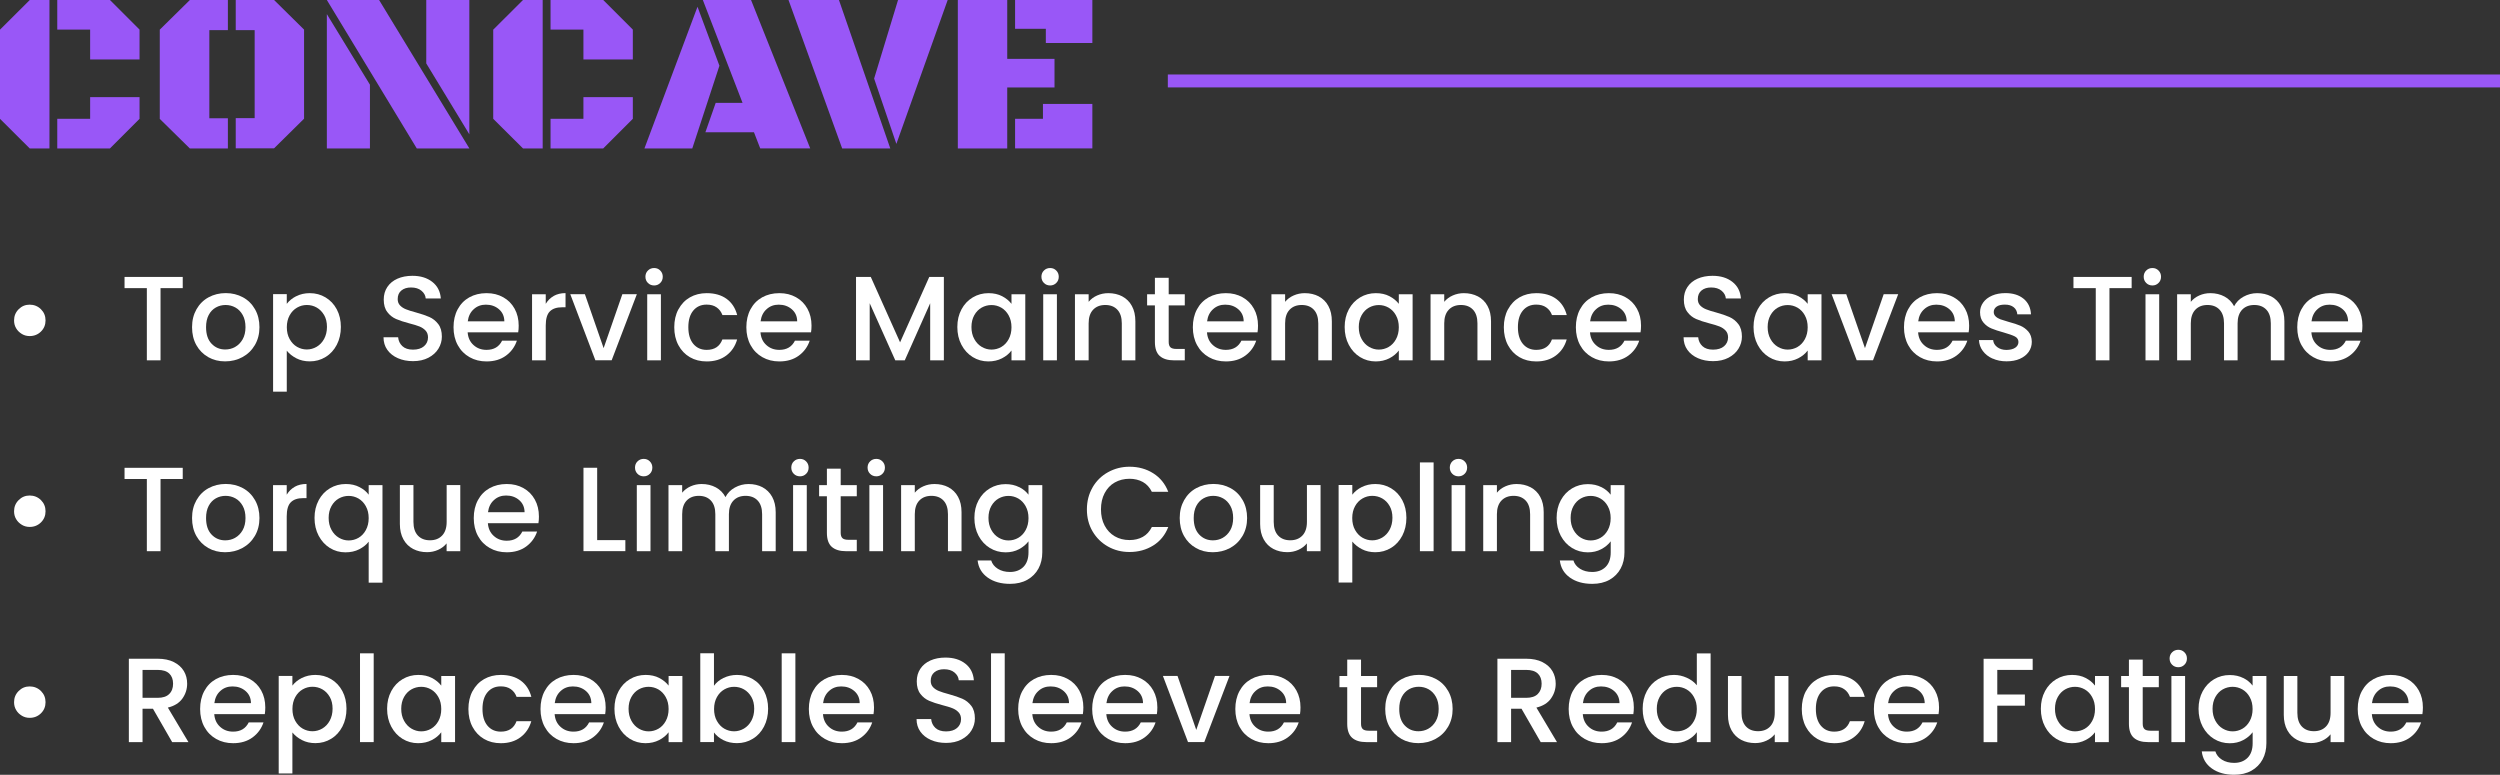 <svg xmlns="http://www.w3.org/2000/svg" id="Layer_1" viewBox="0 0 458.46 142.08"><rect x="0" y="0" width="458.46" height="142.08" fill="#333333" stroke="none"/><path d="m9.06,27.22h-3.61L0,21.79V5.44L5.46,0h3.61v27.21h0Zm1.44-21.78V0h9.66l5.43,5.43v5.48h-9.06v-5.48s-6.03,0-6.03,0Zm0,21.78v-5.43h6.03v-3.98h9.06v3.98l-5.43,5.43h-9.66Z" fill="#9957f7"></path><path d="m38.39,21.69h3.4v5.54h-6.97l-5.52-5.43V5.44L34.82,0h6.97v5.52h-3.4v16.16Zm8.31-16.16h-3.47V0h7.03l5.5,5.43v16.34l-5.5,5.43h-7.03v-5.54h3.47V5.53Z" fill="#9957f7"></path><path d="m86.07,27.22h-9.64L59.94,0h9.58s16.55,27.21,16.55,27.21Zm-26.13,0V2.59l7.9,12.94v11.69h-7.9ZM86.07,0v24.63l-7.9-13V0h7.9Z" fill="#9957f7"></path><path d="m99.52,27.22h-3.61l-5.46-5.43V5.44L95.91,0h3.61s0,27.21,0,27.21Zm1.44-21.78V0h9.66l5.43,5.43v5.48h-9.06v-5.48s-6.03,0-6.03,0Zm0,21.78v-5.43h6.03v-3.98h9.06v3.98l-5.43,5.43s-9.66,0-9.66,0Z" fill="#9957f7"></path><path d="m126.94,27.22h-8.76L127.91,1.24l4.02,10.81-4.98,15.18h-.01Zm11.32-2.97h-8.9l1.89-5.39h4.92L128.89,0h8.84l10.85,27.21h-9.17l-1.15-2.97h0Z" fill="#9957f7"></path><path d="m163.26,27.22h-8.82L144.6,0h9.25l9.41,27.21h0ZM164.68,0h9.11l-9.41,26.39-4.08-11.98,4.39-14.42h0Z" fill="#9957f7"></path><path d="m184.71,16.05v11.18h-9.06V0h9.06v10.79h8.67v5.25h-8.67Zm1.44-10.77V0h14.17v7.88h-8.53v-2.6h-5.64Zm0,21.94v-5.43h5.11v-2.73h9.06v8.16h-14.17Z" fill="#9957f7"></path><rect x="214.16" y="13.66" width="244.3" height="2.37" fill="#9957f7"></rect><path d="m3.99,61.23c-.43-.26-.78-.6-1.03-1.03-.26-.43-.38-.91-.38-1.44,0-.81.28-1.49.84-2.05s1.23-.84,2.02-.84,1.51.28,2.07.84c.56.56.84,1.24.84,2.05s-.28,1.49-.84,2.04c-.56.55-1.25.83-2.07.83-.53,0-1.01-.13-1.44-.39h0Z" fill="#fff"></path><path d="m33.51,50.79v2.05h-4.07v13.24h-2.51v-13.24h-4.09v-2.05s10.67,0,10.67,0Z" fill="#fff"></path><path d="m38.19,65.49c-.92-.52-1.65-1.25-2.18-2.2s-.79-2.04-.79-3.29.27-2.32.81-3.28c.54-.95,1.28-1.69,2.22-2.2.94-.51,1.99-.77,3.15-.77s2.21.26,3.15.77c.94.51,1.68,1.25,2.22,2.2s.81,2.05.81,3.28-.28,2.32-.84,3.28c-.56.95-1.32,1.69-2.28,2.21s-2.02.78-3.18.78-2.18-.26-3.1-.78h0Zm4.92-1.86c.56-.31,1.02-.77,1.38-1.39.35-.62.53-1.36.53-2.24s-.17-1.62-.51-2.23-.78-1.07-1.34-1.38-1.16-.46-1.8-.46-1.24.15-1.79.46c-.55.31-.99.77-1.31,1.38s-.48,1.35-.48,2.23c0,1.31.33,2.31,1,3.02s1.51,1.07,2.52,1.07c.65,0,1.25-.15,1.81-.46h-.01Z" fill="#fff"></path><path d="m54.32,54.33c.73-.38,1.56-.57,2.49-.57,1.06,0,2.02.26,2.89.78s1.56,1.25,2.06,2.19.75,2.02.75,3.23-.25,2.31-.75,3.27-1.18,1.71-2.06,2.24c-.87.54-1.84.8-2.89.8-.92,0-1.75-.19-2.46-.56-.72-.37-1.31-.84-1.76-1.4v7.52h-2.51v-17.89h2.51v1.78c.42-.56,1-1.03,1.74-1.41v.02Zm5.12,3.46c-.35-.61-.8-1.07-1.36-1.39s-1.17-.47-1.81-.47-1.23.16-1.79.48-1.02.79-1.36,1.41-.52,1.34-.52,2.18.17,1.57.52,2.19.8,1.1,1.36,1.42,1.16.48,1.79.48,1.25-.17,1.81-.5,1.02-.81,1.36-1.44c.34-.63.52-1.36.52-2.2s-.17-1.56-.52-2.17h0Z" fill="#fff"></path><path d="m72.97,65.69c-.82-.36-1.47-.87-1.94-1.53s-.7-1.43-.7-2.31h2.68c.06.66.32,1.2.78,1.63s1.11.64,1.95.64,1.54-.21,2.02-.63.73-.96.73-1.62c0-.51-.15-.93-.45-1.25-.3-.32-.67-.57-1.12-.75-.45-.18-1.07-.37-1.86-.57-1-.26-1.81-.53-2.43-.8s-1.16-.69-1.6-1.27c-.44-.57-.66-1.33-.66-2.29,0-.88.22-1.65.66-2.31s1.06-1.17,1.85-1.52,1.71-.53,2.75-.53c1.48,0,2.69.37,3.64,1.11s1.47,1.76,1.57,3.05h-2.77c-.04-.56-.31-1.03-.79-1.43s-1.12-.59-1.91-.59c-.72,0-1.31.18-1.76.55-.46.37-.68.9-.68,1.58,0,.47.14.85.43,1.16.29.3.65.54,1.09.71.44.18,1.04.37,1.8.57,1.01.28,1.84.56,2.48.84.64.28,1.18.71,1.63,1.29s.67,1.35.67,2.32c0,.78-.21,1.51-.63,2.2s-1.03,1.24-1.83,1.66-1.74.63-2.83.63c-1.03,0-1.95-.18-2.77-.54Z" fill="#fff"></path><path d="m95.02,60.95h-9.26c.07.97.43,1.75,1.08,2.33.65.59,1.44.88,2.38.88,1.35,0,2.3-.56,2.86-1.69h2.71c-.37,1.11-1.03,2.03-1.99,2.74-.96.71-2.15,1.07-3.58,1.07-1.16,0-2.2-.26-3.11-.78-.92-.52-1.64-1.25-2.16-2.2-.52-.95-.78-2.04-.78-3.29s.25-2.34.76-3.29,1.22-1.68,2.13-2.19c.92-.51,1.97-.77,3.16-.77s2.16.25,3.06.75,1.59,1.2,2.09,2.1c.5.9.75,1.94.75,3.11,0,.45-.03.87-.09,1.23h0Zm-2.53-2.02c-.01-.92-.34-1.66-.99-2.22s-1.44-.84-2.4-.84c-.87,0-1.61.27-2.22.83-.62.55-.98,1.29-1.1,2.23h6.71Z" fill="#fff"></path><path d="m101.54,54.27c.61-.34,1.33-.52,2.17-.52v2.6h-.64c-.98,0-1.73.25-2.23.75-.51.5-.76,1.36-.76,2.6v6.38h-2.51v-12.12h2.51v1.76c.37-.62.85-1.1,1.46-1.44h0Z" fill="#fff"></path><path d="m110.7,63.83l3.43-9.88h2.66l-4.62,12.12h-2.99l-4.6-12.12h2.68l3.43,9.88h0Z" fill="#fff"></path><path d="m118.82,51.89c-.31-.31-.46-.69-.46-1.14s.15-.84.46-1.14c.31-.31.69-.46,1.14-.46s.81.15,1.12.46c.31.31.46.69.46,1.14s-.15.84-.46,1.14c-.31.31-.68.46-1.12.46s-.84-.15-1.14-.46Zm2.38,2.07v12.12h-2.51v-12.12h2.51Z" fill="#fff"></path><path d="m124.42,56.72c.51-.95,1.21-1.68,2.1-2.19s1.92-.77,3.08-.77c1.47,0,2.68.35,3.64,1.04.96.7,1.61,1.69,1.95,2.98h-2.71c-.22-.6-.57-1.07-1.06-1.41-.48-.34-1.09-.51-1.83-.51-1.03,0-1.84.36-2.45,1.09s-.91,1.74-.91,3.05.3,2.32.91,3.06c.61.73,1.43,1.1,2.45,1.1,1.45,0,2.41-.64,2.88-1.91h2.71c-.35,1.23-1.01,2.21-1.98,2.94s-2.17,1.09-3.61,1.09c-1.16,0-2.19-.26-3.08-.78s-1.59-1.25-2.1-2.2-.76-2.04-.76-3.29.25-2.34.76-3.29h.01Z" fill="#fff"></path><path d="m148.72,60.95h-9.26c.07.97.43,1.75,1.08,2.33.65.59,1.44.88,2.38.88,1.35,0,2.3-.56,2.86-1.69h2.71c-.37,1.11-1.03,2.03-1.99,2.74-.96.71-2.15,1.07-3.58,1.07-1.16,0-2.2-.26-3.11-.78-.92-.52-1.64-1.25-2.16-2.2s-.78-2.04-.78-3.29.25-2.34.76-3.29,1.22-1.68,2.13-2.19c.92-.51,1.97-.77,3.16-.77s2.16.25,3.06.75,1.59,1.2,2.09,2.1c.5.9.75,1.94.75,3.11,0,.45-.03.87-.09,1.23h-.01Zm-2.53-2.02c0-.92-.34-1.66-.99-2.22-.65-.56-1.44-.84-2.4-.84-.87,0-1.61.27-2.22.83-.62.55-.98,1.29-1.1,2.23h6.71Z" fill="#fff"></path><path d="m173.09,50.79v15.29h-2.51v-10.47l-4.66,10.47h-1.74l-4.69-10.47v10.47h-2.51v-15.29h2.71l5.37,11.99,5.35-11.99h2.68Z" fill="#fff"></path><path d="m176.32,56.73c.51-.94,1.19-1.67,2.07-2.19.87-.52,1.84-.78,2.89-.78.95,0,1.79.19,2.5.56s1.28.84,1.71,1.4v-1.76h2.53v12.12h-2.53v-1.8c-.43.57-1,1.05-1.74,1.43s-1.57.57-2.51.57c-1.04,0-2-.27-2.86-.8-.87-.54-1.55-1.28-2.06-2.24-.51-.96-.76-2.05-.76-3.27s.25-2.29.76-3.23h0Zm8.65,1.1c-.35-.62-.8-1.09-1.35-1.41-.56-.32-1.16-.48-1.8-.48s-1.25.16-1.8.47-1.01.78-1.35,1.39c-.34.61-.52,1.33-.52,2.17s.17,1.57.52,2.2c.34.63.8,1.11,1.36,1.44.56.33,1.16.5,1.79.5s1.25-.16,1.8-.48c.56-.32,1.01-.8,1.35-1.42.34-.62.52-1.35.52-2.19s-.17-1.56-.52-2.18h0Z" fill="#fff"></path><path d="m191.44,51.89c-.31-.31-.46-.69-.46-1.14s.15-.84.46-1.14c.31-.31.69-.46,1.14-.46s.81.15,1.12.46c.31.31.46.69.46,1.14s-.15.84-.46,1.14c-.31.31-.68.46-1.12.46s-.84-.15-1.14-.46Zm2.38,2.07v12.12h-2.51v-12.12h2.51Z" fill="#fff"></path><path d="m205.8,54.35c.75.4,1.35.98,1.77,1.76.43.78.64,1.72.64,2.82v7.15h-2.49v-6.78c0-1.09-.27-1.92-.81-2.5s-1.28-.87-2.22-.87-1.68.29-2.23.87c-.55.58-.82,1.41-.82,2.5v6.78h-2.51v-12.12h2.51v1.39c.41-.5.93-.89,1.57-1.17s1.32-.42,2.04-.42c.95,0,1.81.2,2.56.59h0Z" fill="#fff"></path><path d="m214.32,56v6.71c0,.46.11.78.32.98s.58.3,1.09.3h1.54v2.09h-1.98c-1.13,0-1.99-.26-2.6-.79-.6-.53-.9-1.39-.9-2.57v-6.71h-1.43v-2.05h1.43v-3.01h2.53v3.01h2.95v2.05h-2.95Z" fill="#fff"></path><path d="m230.6,60.95h-9.26c.07.97.43,1.75,1.08,2.33.65.59,1.44.88,2.38.88,1.35,0,2.3-.56,2.86-1.69h2.71c-.37,1.11-1.03,2.03-1.99,2.74-.96.71-2.15,1.07-3.58,1.07-1.16,0-2.2-.26-3.11-.78-.92-.52-1.64-1.25-2.16-2.2s-.78-2.04-.78-3.29.25-2.34.76-3.29,1.22-1.68,2.13-2.19c.92-.51,1.97-.77,3.16-.77s2.16.25,3.06.75,1.59,1.2,2.09,2.1c.5.9.75,1.94.75,3.11,0,.45-.03.87-.09,1.23h-.01Zm-2.53-2.02c0-.92-.34-1.66-.99-2.22-.65-.56-1.44-.84-2.4-.84-.87,0-1.61.27-2.22.83-.62.55-.98,1.29-1.1,2.23h6.71Z" fill="#fff"></path><path d="m241.83,54.35c.75.4,1.35.98,1.77,1.76.43.78.64,1.72.64,2.82v7.15h-2.49v-6.78c0-1.09-.27-1.92-.81-2.5s-1.28-.87-2.22-.87-1.68.29-2.23.87c-.55.58-.82,1.41-.82,2.5v6.78h-2.51v-12.12h2.51v1.39c.41-.5.93-.89,1.57-1.17s1.32-.42,2.04-.42c.95,0,1.81.2,2.56.59h0Z" fill="#fff"></path><path d="m247.35,56.73c.51-.94,1.2-1.67,2.07-2.19.87-.52,1.84-.78,2.89-.78.95,0,1.79.19,2.5.56.71.37,1.28.84,1.71,1.4v-1.76h2.53v12.12h-2.53v-1.8c-.43.57-1,1.05-1.74,1.43s-1.57.57-2.51.57c-1.04,0-2-.27-2.86-.8-.87-.54-1.55-1.28-2.06-2.24-.51-.96-.76-2.05-.76-3.27s.25-2.29.76-3.23h0Zm8.65,1.1c-.34-.62-.8-1.09-1.35-1.41-.56-.32-1.16-.48-1.8-.48s-1.25.16-1.8.47-1.01.78-1.35,1.39c-.34.61-.52,1.33-.52,2.17s.17,1.57.52,2.2c.34.63.8,1.11,1.36,1.44s1.16.5,1.79.5,1.25-.16,1.8-.48c.56-.32,1.01-.8,1.35-1.42s.52-1.35.52-2.19-.17-1.56-.52-2.18h0Z" fill="#fff"></path><path d="m271.02,54.35c.75.4,1.35.98,1.77,1.76.43.78.64,1.72.64,2.82v7.15h-2.49v-6.78c0-1.09-.27-1.92-.81-2.5s-1.28-.87-2.22-.87-1.68.29-2.23.87c-.55.58-.83,1.41-.83,2.5v6.78h-2.51v-12.12h2.51v1.39c.41-.5.93-.89,1.57-1.17s1.32-.42,2.03-.42c.95,0,1.81.2,2.56.59h0Z" fill="#fff"></path><path d="m276.55,56.72c.51-.95,1.21-1.68,2.1-2.19s1.92-.77,3.08-.77c1.47,0,2.68.35,3.64,1.04.96.7,1.61,1.69,1.95,2.98h-2.71c-.22-.6-.57-1.07-1.06-1.41-.48-.34-1.09-.51-1.83-.51-1.03,0-1.84.36-2.45,1.09s-.91,1.74-.91,3.05.3,2.32.91,3.06c.61.73,1.43,1.1,2.45,1.1,1.45,0,2.41-.64,2.88-1.91h2.71c-.35,1.23-1.01,2.21-1.98,2.94s-2.17,1.09-3.61,1.09c-1.16,0-2.19-.26-3.08-.78-.89-.52-1.59-1.25-2.1-2.2s-.76-2.04-.76-3.29.25-2.34.76-3.29h0Z" fill="#fff"></path><path d="m300.84,60.95h-9.26c.07.97.43,1.75,1.08,2.33.64.59,1.44.88,2.38.88,1.35,0,2.3-.56,2.86-1.69h2.71c-.37,1.11-1.03,2.03-1.99,2.74-.96.71-2.15,1.07-3.58,1.07-1.16,0-2.2-.26-3.11-.78-.92-.52-1.64-1.25-2.16-2.2s-.78-2.04-.78-3.29.25-2.34.76-3.29,1.22-1.68,2.13-2.19c.92-.51,1.97-.77,3.16-.77s2.16.25,3.06.75,1.59,1.2,2.09,2.1c.5.9.75,1.94.75,3.11,0,.45-.03.87-.09,1.23h-.01Zm-2.53-2.02c-.01-.92-.34-1.66-.99-2.22s-1.45-.84-2.4-.84c-.87,0-1.61.27-2.22.83-.62.55-.98,1.29-1.1,2.23h6.71Z" fill="#fff"></path><path d="m311.38,65.69c-.82-.36-1.47-.87-1.94-1.53s-.7-1.43-.7-2.31h2.68c.06.66.32,1.2.78,1.63s1.11.64,1.95.64,1.54-.21,2.02-.63.73-.96.73-1.62c0-.51-.15-.93-.45-1.25-.3-.32-.67-.57-1.12-.75-.45-.18-1.07-.37-1.86-.57-1-.26-1.81-.53-2.43-.8s-1.16-.69-1.59-1.27c-.44-.57-.66-1.33-.66-2.29,0-.88.22-1.65.66-2.31s1.06-1.17,1.85-1.52,1.71-.53,2.75-.53c1.48,0,2.7.37,3.64,1.11.95.74,1.47,1.76,1.57,3.05h-2.77c-.04-.56-.31-1.03-.79-1.43s-1.12-.59-1.91-.59c-.72,0-1.31.18-1.76.55s-.68.9-.68,1.58c0,.47.14.85.43,1.16.29.3.65.54,1.09.71.44.18,1.04.37,1.8.57,1.01.28,1.84.56,2.47.84.64.28,1.18.71,1.63,1.29s.67,1.35.67,2.32c0,.78-.21,1.51-.63,2.2s-1.03,1.24-1.83,1.66-1.74.63-2.83.63c-1.03,0-1.95-.18-2.77-.54h0Z" fill="#fff"></path><path d="m322.33,56.73c.51-.94,1.2-1.67,2.07-2.19s1.84-.78,2.89-.78c.95,0,1.79.19,2.5.56.71.37,1.28.84,1.71,1.4v-1.76h2.53v12.12h-2.53v-1.8c-.43.57-1,1.05-1.74,1.43s-1.57.57-2.51.57c-1.04,0-2-.27-2.86-.8-.87-.54-1.55-1.28-2.06-2.24-.51-.96-.76-2.05-.76-3.27s.25-2.29.76-3.23h0Zm8.65,1.1c-.34-.62-.8-1.09-1.35-1.41-.56-.32-1.16-.48-1.8-.48s-1.25.16-1.8.47-1.01.78-1.35,1.39-.52,1.33-.52,2.17.17,1.57.52,2.2c.34.63.8,1.11,1.36,1.44s1.16.5,1.79.5,1.25-.16,1.8-.48c.56-.32,1.01-.8,1.35-1.42s.52-1.35.52-2.19-.17-1.56-.52-2.18h0Z" fill="#fff"></path><path d="m342.01,63.83l3.43-9.88h2.66l-4.62,12.12h-2.99l-4.6-12.12h2.68l3.43,9.88h.01Z" fill="#fff"></path><path d="m361.01,60.95h-9.26c.07.97.43,1.75,1.08,2.33.64.59,1.44.88,2.38.88,1.35,0,2.3-.56,2.86-1.69h2.71c-.37,1.11-1.03,2.03-1.99,2.74-.96.71-2.15,1.07-3.58,1.07-1.16,0-2.2-.26-3.11-.78-.92-.52-1.64-1.25-2.16-2.2s-.78-2.04-.78-3.29.25-2.34.76-3.29,1.22-1.68,2.13-2.19c.92-.51,1.97-.77,3.16-.77s2.16.25,3.06.75,1.59,1.2,2.09,2.1c.5.9.75,1.94.75,3.11,0,.45-.03.87-.09,1.23h-.01Zm-2.53-2.02c-.01-.92-.34-1.66-.99-2.22s-1.45-.84-2.4-.84c-.87,0-1.61.27-2.22.83-.62.55-.98,1.29-1.1,2.23h6.71Z" fill="#fff"></path><path d="m365.4,65.76c-.76-.34-1.35-.81-1.79-1.41-.44-.59-.67-1.26-.7-1.99h2.6c.04.51.29.94.74,1.29.45.34,1.01.52,1.68.52s1.25-.14,1.64-.41.58-.62.58-1.05-.22-.79-.65-1.01c-.43-.22-1.12-.46-2.06-.73-.91-.25-1.65-.49-2.22-.73-.57-.23-1.07-.59-1.48-1.08-.42-.48-.63-1.12-.63-1.91,0-.65.19-1.24.57-1.77.38-.54.93-.96,1.64-1.27.71-.31,1.53-.46,2.45-.46,1.38,0,2.49.35,3.33,1.04.84.7,1.29,1.65,1.35,2.85h-2.51c-.04-.54-.26-.98-.66-1.3s-.93-.48-1.61-.48-1.17.12-1.52.37c-.35.25-.53.58-.53.99,0,.32.12.59.35.81s.52.39.86.52c.34.12.84.28,1.5.47.88.23,1.6.47,2.17.71.56.24,1.05.6,1.46,1.07s.62,1.09.64,1.87c0,.69-.19,1.31-.57,1.85-.38.54-.92.97-1.62,1.28-.7.31-1.51.46-2.45.46s-1.81-.17-2.56-.52v.02Z" fill="#fff"></path><path d="m390.91,50.79v2.05h-4.07v13.24h-2.51v-13.24h-4.09v-2.05s10.67,0,10.67,0Z" fill="#fff"></path><path d="m393.58,51.89c-.31-.31-.46-.69-.46-1.14s.15-.84.46-1.14c.31-.31.69-.46,1.14-.46s.81.15,1.12.46c.31.31.46.69.46,1.14s-.15.84-.46,1.14c-.31.31-.68.46-1.12.46s-.84-.15-1.14-.46Zm2.38,2.07v12.12h-2.51v-12.12h2.51Z" fill="#fff"></path><path d="m416.49,54.35c.76.4,1.35.98,1.78,1.76s.65,1.72.65,2.82v7.15h-2.49v-6.78c0-1.09-.27-1.92-.81-2.5s-1.28-.87-2.22-.87-1.68.29-2.23.87c-.55.58-.83,1.41-.83,2.5v6.78h-2.49v-6.78c0-1.09-.27-1.92-.81-2.5s-1.28-.87-2.22-.87-1.68.29-2.23.87c-.55.58-.83,1.41-.83,2.5v6.78h-2.51v-12.12h2.51v1.39c.41-.5.93-.89,1.56-1.17s1.31-.42,2.02-.42c.97,0,1.83.21,2.6.62.76.41,1.35,1,1.76,1.78.37-.73.94-1.32,1.72-1.75s1.61-.65,2.51-.65c.95,0,1.81.2,2.56.59h0Z" fill="#fff"></path><path d="m433.13,60.95h-9.26c.07.97.43,1.75,1.08,2.33.64.59,1.44.88,2.38.88,1.35,0,2.3-.56,2.86-1.69h2.71c-.37,1.11-1.03,2.03-1.99,2.74-.96.71-2.15,1.07-3.58,1.07-1.16,0-2.2-.26-3.11-.78-.92-.52-1.64-1.25-2.16-2.2s-.78-2.04-.78-3.29.25-2.34.76-3.29,1.22-1.68,2.13-2.19c.92-.51,1.97-.77,3.16-.77s2.16.25,3.06.75,1.59,1.2,2.09,2.1c.5.9.75,1.94.75,3.11,0,.45-.03.87-.09,1.23h-.01Zm-2.53-2.02c-.01-.92-.34-1.66-.99-2.22s-1.45-.84-2.4-.84c-.87,0-1.61.27-2.22.83-.62.55-.98,1.29-1.1,2.23h6.71Z" fill="#fff"></path><path d="m3.99,96.23c-.43-.26-.78-.6-1.03-1.03-.26-.43-.38-.91-.38-1.44,0-.81.28-1.49.84-2.05s1.23-.84,2.02-.84,1.51.28,2.07.84c.56.56.84,1.24.84,2.05s-.28,1.49-.84,2.04c-.56.55-1.25.83-2.07.83-.53,0-1.01-.13-1.44-.39h0Z" fill="#fff"></path><path d="m33.51,85.79v2.05h-4.07v13.24h-2.51v-13.24h-4.09v-2.05h10.67Z" fill="#fff"></path><path d="m38.19,100.49c-.92-.52-1.65-1.25-2.18-2.2s-.79-2.04-.79-3.29.27-2.32.81-3.28c.54-.95,1.28-1.69,2.22-2.2.94-.51,1.99-.77,3.15-.77s2.21.26,3.15.77c.94.51,1.68,1.25,2.22,2.2s.81,2.05.81,3.28-.28,2.32-.84,3.28c-.56.95-1.32,1.69-2.28,2.21s-2.02.78-3.18.78-2.18-.26-3.1-.78h0Zm4.92-1.86c.56-.31,1.02-.77,1.38-1.39.35-.62.53-1.36.53-2.24s-.17-1.62-.51-2.23-.78-1.07-1.34-1.38-1.16-.46-1.8-.46-1.24.15-1.79.46-.99.77-1.31,1.38-.48,1.35-.48,2.23c0,1.31.33,2.31,1,3.02s1.51,1.07,2.52,1.07c.65,0,1.25-.15,1.81-.46h-.01Z" fill="#fff"></path><path d="m54.04,89.27c.61-.34,1.33-.52,2.17-.52v2.6h-.64c-.98,0-1.73.25-2.23.75-.51.5-.76,1.36-.76,2.6v6.38h-2.51v-12.12h2.51v1.76c.37-.62.85-1.1,1.46-1.44h0Z" fill="#fff"></path><path d="m58.44,91.73c.51-.94,1.19-1.67,2.07-2.19.87-.52,1.84-.78,2.92-.78.94,0,1.77.19,2.5.57s1.29.84,1.68,1.39v-1.76h2.53v17.89h-2.53v-7.52c-.4.54-.97,1-1.72,1.39s-1.6.57-2.55.57c-1.04,0-1.99-.27-2.85-.8-.86-.54-1.54-1.28-2.05-2.24s-.76-2.05-.76-3.27.25-2.29.76-3.23v-.02Zm8.65,1.1c-.35-.62-.8-1.09-1.35-1.41-.56-.32-1.16-.48-1.8-.48s-1.25.16-1.8.47-1.01.78-1.35,1.39-.52,1.33-.52,2.17.17,1.57.52,2.2c.34.63.8,1.11,1.36,1.44s1.16.5,1.79.5,1.25-.16,1.8-.48c.56-.32,1.01-.8,1.35-1.42.34-.62.52-1.35.52-2.19s-.17-1.56-.52-2.18h0Z" fill="#fff"></path><path d="m84.41,88.96v12.12h-2.51v-1.43c-.4.5-.91.89-1.55,1.18s-1.32.43-2.03.43c-.95,0-1.81-.2-2.56-.59-.76-.4-1.35-.98-1.78-1.76s-.65-1.72-.65-2.82v-7.13h2.49v6.75c0,1.09.27,1.92.81,2.5s1.28.87,2.22.87,1.68-.29,2.23-.87.83-1.41.83-2.5v-6.75h2.51-.01Z" fill="#fff"></path><path d="m98.73,95.95h-9.26c.07.97.43,1.75,1.08,2.33.65.59,1.44.88,2.38.88,1.35,0,2.3-.56,2.86-1.69h2.71c-.37,1.11-1.03,2.03-1.99,2.74s-2.15,1.07-3.58,1.07c-1.16,0-2.2-.26-3.11-.78-.92-.52-1.64-1.25-2.16-2.2-.52-.95-.78-2.04-.78-3.29s.25-2.34.76-3.29c.51-.95,1.22-1.68,2.13-2.19.92-.51,1.97-.77,3.16-.77s2.16.25,3.06.75,1.59,1.2,2.09,2.1.75,1.94.75,3.11c0,.45-.03.87-.09,1.23h0Zm-2.53-2.02c-.01-.92-.34-1.66-.99-2.22s-1.44-.84-2.4-.84c-.87,0-1.61.27-2.22.83-.62.55-.98,1.29-1.1,2.23,0,0,6.71,0,6.71,0Z" fill="#fff"></path><path d="m109.51,99.05h5.17v2.02h-7.68v-15.29h2.51v13.27Z" fill="#fff"></path><path d="m116.91,86.89c-.31-.31-.46-.69-.46-1.14s.15-.84.46-1.14c.31-.31.69-.46,1.14-.46s.81.15,1.12.46c.31.31.46.69.46,1.14s-.15.84-.46,1.14c-.31.31-.68.46-1.12.46s-.84-.15-1.14-.46Zm2.38,2.07v12.12h-2.51v-12.12h2.51Z" fill="#fff"></path><path d="m139.82,89.35c.75.4,1.35.98,1.78,1.76s.65,1.72.65,2.82v7.15h-2.49v-6.78c0-1.09-.27-1.92-.81-2.5s-1.28-.87-2.22-.87-1.68.29-2.23.87-.83,1.41-.83,2.5v6.78h-2.49v-6.78c0-1.09-.27-1.92-.81-2.5s-1.28-.87-2.22-.87-1.68.29-2.23.87-.82,1.41-.82,2.5v6.78h-2.51v-12.12h2.51v1.39c.41-.5.93-.89,1.56-1.17s1.31-.42,2.02-.42c.97,0,1.83.21,2.6.62.76.41,1.35,1,1.76,1.78.37-.73.94-1.32,1.72-1.75s1.61-.65,2.51-.65c.95,0,1.81.2,2.56.59h0Z" fill="#fff"></path><path d="m145.57,86.89c-.31-.31-.46-.69-.46-1.14s.15-.84.46-1.14c.31-.31.69-.46,1.14-.46s.81.15,1.12.46.46.69.46,1.14-.15.84-.46,1.14c-.31.31-.68.46-1.12.46s-.84-.15-1.14-.46Zm2.38,2.07v12.12h-2.51v-12.12h2.51Z" fill="#fff"></path><path d="m154.17,91v6.71c0,.46.11.78.32.98.21.2.58.3,1.09.3h1.54v2.09h-1.98c-1.13,0-1.99-.26-2.6-.79-.6-.53-.9-1.39-.9-2.57v-6.71h-1.43v-2.05h1.43v-3.01h2.53v3.01h2.95v2.05h-2.95Z" fill="#fff"></path><path d="m159.56,86.89c-.31-.31-.46-.69-.46-1.14s.15-.84.46-1.14c.31-.31.69-.46,1.14-.46s.81.15,1.12.46.46.69.46,1.14-.15.84-.46,1.14c-.31.31-.68.46-1.12.46s-.84-.15-1.14-.46Zm2.38,2.07v12.12h-2.51v-12.12h2.51Z" fill="#fff"></path><path d="m173.92,89.35c.75.4,1.35.98,1.77,1.76.43.78.64,1.72.64,2.82v7.15h-2.49v-6.78c0-1.09-.27-1.92-.81-2.5s-1.28-.87-2.22-.87-1.68.29-2.23.87-.82,1.41-.82,2.5v6.78h-2.51v-12.12h2.51v1.39c.41-.5.93-.89,1.57-1.17s1.32-.42,2.04-.42c.95,0,1.81.2,2.56.59h0Z" fill="#fff"></path><path d="m186.9,89.32c.73.37,1.29.84,1.71,1.4v-1.76h2.53v12.32c0,1.11-.23,2.11-.7,2.98s-1.15,1.56-2.04,2.06-1.95.75-3.18.75c-1.64,0-3.01-.38-4.09-1.15s-1.7-1.81-1.85-3.14h2.49c.19.63.6,1.14,1.22,1.53s1.37.58,2.23.58c1.01,0,1.83-.31,2.45-.92.62-.62.94-1.51.94-2.68v-2.02c-.43.57-1,1.05-1.73,1.44s-1.55.58-2.47.58c-1.06,0-2.02-.27-2.89-.8-.87-.54-1.56-1.28-2.07-2.24-.51-.96-.76-2.05-.76-3.27s.25-2.29.76-3.23,1.19-1.67,2.07-2.19c.87-.52,1.84-.78,2.89-.78.94,0,1.77.19,2.5.56v-.02Zm1.19,3.51c-.35-.62-.8-1.09-1.35-1.41-.56-.32-1.16-.48-1.8-.48s-1.25.16-1.8.47-1.01.78-1.35,1.39c-.34.61-.52,1.33-.52,2.17s.17,1.57.52,2.2c.34.63.8,1.11,1.36,1.44s1.16.5,1.79.5,1.25-.16,1.8-.48c.56-.32,1.01-.8,1.35-1.42.34-.62.52-1.35.52-2.19s-.17-1.56-.52-2.18h0Z" fill="#fff"></path><path d="m200.36,89.37c.7-1.19,1.64-2.12,2.84-2.78s2.5-1,3.93-1c1.63,0,3.08.4,4.35,1.2,1.27.8,2.19,1.93,2.76,3.4h-3.01c-.4-.81-.95-1.41-1.65-1.8s-1.52-.59-2.44-.59c-1.01,0-1.91.23-2.71.68s-1.41,1.11-1.86,1.96-.67,1.84-.67,2.97.22,2.12.67,2.97,1.07,1.51,1.86,1.97,1.69.69,2.71.69c.92,0,1.74-.2,2.44-.59s1.25-1,1.65-1.8h3.01c-.57,1.47-1.49,2.6-2.76,3.39-1.27.79-2.72,1.19-4.35,1.19-1.44,0-2.75-.33-3.94-1s-2.13-1.59-2.83-2.78-1.04-2.53-1.04-4.03.35-2.84,1.04-4.03v-.02Z" fill="#fff"></path><path d="m219.31,100.49c-.92-.52-1.65-1.25-2.18-2.2s-.79-2.04-.79-3.29.27-2.32.81-3.28c.54-.95,1.28-1.69,2.22-2.2.94-.51,1.99-.77,3.15-.77s2.21.26,3.15.77c.94.51,1.68,1.25,2.22,2.2.54.95.81,2.05.81,3.28s-.28,2.32-.84,3.28c-.56.95-1.32,1.69-2.28,2.21-.96.52-2.02.78-3.18.78s-2.18-.26-3.1-.78h0Zm4.92-1.86c.56-.31,1.02-.77,1.38-1.39.35-.62.53-1.36.53-2.24s-.17-1.62-.51-2.23-.78-1.07-1.34-1.38-1.16-.46-1.8-.46-1.24.15-1.79.46c-.55.31-.99.77-1.31,1.38-.32.61-.48,1.35-.48,2.23,0,1.31.33,2.31,1,3.02s1.51,1.07,2.52,1.07c.65,0,1.25-.15,1.81-.46h-.01Z" fill="#fff"></path><path d="m242.17,88.96v12.12h-2.51v-1.43c-.4.5-.91.89-1.55,1.18s-1.32.43-2.03.43c-.95,0-1.81-.2-2.56-.59-.76-.4-1.35-.98-1.78-1.76s-.65-1.72-.65-2.82v-7.13h2.49v6.75c0,1.09.27,1.92.81,2.5s1.28.87,2.22.87,1.68-.29,2.23-.87.83-1.41.83-2.5v-6.75h2.51-.01Z" fill="#fff"></path><path d="m249.72,89.33c.73-.38,1.56-.57,2.49-.57,1.06,0,2.02.26,2.89.78s1.56,1.25,2.06,2.19.75,2.02.75,3.23-.25,2.31-.75,3.27-1.18,1.71-2.06,2.24c-.87.54-1.84.8-2.89.8-.92,0-1.75-.19-2.46-.56s-1.31-.84-1.76-1.4v7.52h-2.51v-17.89h2.51v1.78c.42-.56,1-1.03,1.74-1.41v.02Zm5.11,3.46c-.34-.61-.8-1.07-1.36-1.39-.57-.32-1.17-.47-1.82-.47s-1.23.16-1.79.48-1.02.79-1.36,1.41-.52,1.34-.52,2.18.17,1.57.52,2.19.8,1.1,1.36,1.42,1.16.48,1.79.48,1.25-.17,1.82-.5c.56-.33,1.02-.81,1.36-1.44.34-.63.52-1.36.52-2.2s-.17-1.56-.52-2.17h0Z" fill="#fff"></path><path d="m262.9,84.8v16.28h-2.51v-16.28h2.51Z" fill="#fff"></path><path d="m266.33,86.89c-.31-.31-.46-.69-.46-1.14s.15-.84.46-1.14c.31-.31.69-.46,1.14-.46s.81.15,1.12.46.46.69.46,1.14-.15.84-.46,1.14c-.31.31-.68.46-1.12.46s-.84-.15-1.14-.46Zm2.38,2.07v12.12h-2.51v-12.12h2.51Z" fill="#fff"></path><path d="m280.68,89.35c.75.4,1.35.98,1.77,1.76.43.78.64,1.72.64,2.82v7.15h-2.49v-6.78c0-1.09-.27-1.92-.81-2.5s-1.28-.87-2.22-.87-1.68.29-2.23.87c-.55.58-.83,1.41-.83,2.5v6.78h-2.51v-12.12h2.51v1.39c.41-.5.93-.89,1.57-1.17s1.32-.42,2.03-.42c.95,0,1.81.2,2.56.59h0Z" fill="#fff"></path><path d="m293.66,89.32c.73.37,1.29.84,1.71,1.4v-1.76h2.53v12.32c0,1.11-.23,2.11-.7,2.98s-1.15,1.56-2.03,2.06c-.89.5-1.95.75-3.18.75-1.64,0-3.01-.38-4.09-1.15s-1.7-1.81-1.85-3.14h2.49c.19.63.6,1.14,1.22,1.53s1.37.58,2.23.58c1.01,0,1.83-.31,2.45-.92.62-.62.94-1.51.94-2.68v-2.02c-.43.57-1,1.05-1.73,1.44s-1.55.58-2.47.58c-1.06,0-2.02-.27-2.89-.8-.87-.54-1.56-1.28-2.07-2.24s-.76-2.05-.76-3.27.25-2.29.76-3.23,1.2-1.67,2.07-2.19c.87-.52,1.84-.78,2.89-.78.94,0,1.77.19,2.5.56l-.02-.02Zm1.19,3.51c-.34-.62-.8-1.09-1.35-1.41-.56-.32-1.16-.48-1.8-.48s-1.25.16-1.8.47-1.01.78-1.35,1.39-.52,1.33-.52,2.17.17,1.57.52,2.2c.34.63.8,1.11,1.36,1.44s1.16.5,1.79.5,1.25-.16,1.8-.48c.56-.32,1.01-.8,1.35-1.42s.52-1.35.52-2.19-.17-1.56-.52-2.18h0Z" fill="#fff"></path><path d="m3.99,131.24c-.43-.26-.78-.6-1.03-1.03-.26-.43-.38-.91-.38-1.44,0-.81.28-1.49.84-2.05s1.23-.84,2.02-.84,1.51.28,2.07.84c.56.56.84,1.24.84,2.05s-.28,1.49-.84,2.04c-.56.55-1.25.83-2.07.83-.53,0-1.01-.13-1.44-.39h0Z" fill="#fff"></path><path d="m31.57,136.09l-3.52-6.12h-1.91v6.12h-2.51v-15.29h5.28c1.17,0,2.17.21,2.98.62.81.41,1.42.96,1.83,1.65s.6,1.46.6,2.31c0,1-.29,1.9-.87,2.72-.58.81-1.47,1.37-2.67,1.66l3.78,6.34h-2.99Zm-5.43-8.12h2.77c.94,0,1.65-.23,2.12-.7.48-.47.71-1.1.71-1.89s-.23-1.41-.7-1.86c-.47-.45-1.18-.67-2.13-.67h-2.77v5.13h0Z" fill="#fff"></path><path d="m48.55,130.96h-9.26c.07.97.43,1.75,1.08,2.33.65.59,1.44.88,2.38.88,1.35,0,2.3-.56,2.86-1.69h2.71c-.37,1.11-1.03,2.03-1.99,2.74-.96.71-2.15,1.07-3.58,1.07-1.16,0-2.2-.26-3.11-.78-.92-.52-1.64-1.25-2.16-2.2s-.78-2.04-.78-3.29.25-2.34.76-3.29c.51-.95,1.22-1.68,2.13-2.19.92-.51,1.97-.77,3.16-.77s2.16.25,3.06.75,1.59,1.2,2.09,2.1.75,1.94.75,3.11c0,.45-.03.87-.09,1.23h-.01Zm-2.53-2.02c0-.92-.34-1.66-.99-2.22s-1.44-.84-2.4-.84c-.87,0-1.61.27-2.22.83-.62.55-.98,1.29-1.1,2.23,0,0,6.71,0,6.71,0Z" fill="#fff"></path><path d="m55.35,124.34c.73-.38,1.56-.57,2.49-.57,1.06,0,2.02.26,2.89.78s1.56,1.25,2.06,2.19.75,2.02.75,3.23-.25,2.31-.75,3.27-1.18,1.71-2.06,2.24c-.87.54-1.84.8-2.89.8-.92,0-1.75-.19-2.46-.56-.72-.37-1.31-.84-1.76-1.4v7.52h-2.51v-17.89h2.51v1.78c.42-.56,1-1.03,1.74-1.41v.02Zm5.12,3.46c-.35-.61-.8-1.07-1.36-1.39s-1.17-.47-1.81-.47-1.23.16-1.79.48-1.02.79-1.36,1.41-.52,1.34-.52,2.18.17,1.57.52,2.19.8,1.1,1.36,1.42,1.16.48,1.79.48,1.25-.17,1.81-.5,1.02-.81,1.36-1.44c.34-.63.52-1.36.52-2.2s-.17-1.56-.52-2.17h0Z" fill="#fff"></path><path d="m68.53,119.81v16.28h-2.51v-16.28h2.51Z" fill="#fff"></path><path d="m71.75,126.74c.51-.94,1.19-1.67,2.07-2.19.87-.52,1.84-.78,2.89-.78.95,0,1.79.19,2.5.56s1.28.84,1.71,1.4v-1.76h2.53v12.12h-2.53v-1.8c-.43.57-1,1.05-1.74,1.43s-1.57.57-2.51.57c-1.04,0-2-.27-2.86-.8-.87-.54-1.55-1.28-2.06-2.24-.51-.96-.76-2.05-.76-3.27s.25-2.29.76-3.23h0Zm8.65,1.1c-.35-.62-.8-1.09-1.35-1.41-.56-.32-1.16-.48-1.8-.48s-1.25.16-1.8.47-1.01.78-1.35,1.39-.52,1.33-.52,2.17.17,1.57.52,2.2c.34.63.8,1.11,1.36,1.44s1.16.5,1.79.5,1.25-.16,1.8-.48c.56-.32,1.01-.8,1.35-1.42.34-.62.52-1.35.52-2.19s-.17-1.56-.52-2.18h0Z" fill="#fff"></path><path d="m86.67,126.73c.51-.95,1.21-1.68,2.1-2.19s1.92-.77,3.08-.77c1.47,0,2.68.35,3.64,1.04.96.7,1.61,1.69,1.95,2.98h-2.71c-.22-.6-.57-1.07-1.06-1.41-.48-.34-1.09-.51-1.83-.51-1.03,0-1.84.36-2.45,1.09-.61.73-.91,1.74-.91,3.05s.3,2.32.91,3.06c.61.73,1.43,1.1,2.45,1.1,1.45,0,2.41-.64,2.88-1.91h2.71c-.35,1.23-1.01,2.21-1.98,2.94s-2.17,1.09-3.61,1.09c-1.16,0-2.19-.26-3.08-.78s-1.59-1.25-2.1-2.2-.76-2.04-.76-3.29.25-2.34.76-3.29h.01Z" fill="#fff"></path><path d="m110.97,130.96h-9.26c.07.97.43,1.75,1.08,2.33.65.59,1.44.88,2.38.88,1.35,0,2.3-.56,2.86-1.69h2.71c-.37,1.11-1.03,2.03-1.99,2.74s-2.15,1.07-3.58,1.07c-1.16,0-2.2-.26-3.11-.78-.92-.52-1.64-1.25-2.16-2.2-.52-.95-.78-2.04-.78-3.29s.25-2.34.76-3.29c.51-.95,1.22-1.68,2.13-2.19.92-.51,1.97-.77,3.16-.77s2.16.25,3.06.75,1.59,1.2,2.09,2.1.75,1.94.75,3.11c0,.45-.03.87-.09,1.23h0Zm-2.53-2.02c-.01-.92-.34-1.66-.99-2.22s-1.44-.84-2.4-.84c-.87,0-1.61.27-2.22.83-.62.55-.98,1.29-1.1,2.23,0,0,6.71,0,6.71,0Z" fill="#fff"></path><path d="m113.44,126.74c.51-.94,1.19-1.67,2.07-2.19.87-.52,1.84-.78,2.89-.78.95,0,1.79.19,2.5.56s1.28.84,1.71,1.4v-1.76h2.53v12.12h-2.53v-1.8c-.43.57-1,1.05-1.74,1.43s-1.57.57-2.51.57c-1.04,0-2-.27-2.86-.8-.87-.54-1.55-1.28-2.06-2.24-.51-.96-.76-2.05-.76-3.27s.25-2.29.76-3.23h0Zm8.65,1.1c-.35-.62-.8-1.09-1.35-1.41-.56-.32-1.16-.48-1.8-.48s-1.25.16-1.8.47-1.01.78-1.35,1.39-.52,1.33-.52,2.17.17,1.57.52,2.2c.34.63.8,1.11,1.36,1.44s1.16.5,1.79.5,1.25-.16,1.8-.48c.56-.32,1.01-.8,1.35-1.42.34-.62.52-1.35.52-2.19s-.17-1.56-.52-2.18h0Z" fill="#fff"></path><path d="m132.69,124.33c.74-.37,1.57-.56,2.47-.56,1.07,0,2.04.26,2.9.77.87.51,1.55,1.24,2.05,2.19.5.95.75,2.03.75,3.24s-.25,2.31-.75,3.27-1.18,1.71-2.06,2.24c-.87.54-1.84.8-2.89.8-.94,0-1.77-.18-2.5-.55s-1.3-.84-1.73-1.41v1.76h-2.51v-16.28h2.51v5.96c.42-.59,1.01-1.07,1.75-1.44h0Zm5.1,3.48c-.35-.61-.8-1.07-1.36-1.39s-1.17-.47-1.81-.47-1.23.16-1.79.48-1.02.79-1.36,1.41-.52,1.34-.52,2.18.17,1.57.52,2.19.8,1.1,1.36,1.42,1.16.48,1.79.48,1.25-.17,1.81-.5,1.02-.81,1.36-1.44c.34-.63.52-1.36.52-2.2s-.17-1.56-.52-2.17h0Z" fill="#fff"></path><path d="m145.86,119.81v16.28h-2.51v-16.28h2.51Z" fill="#fff"></path><path d="m160.18,130.96h-9.26c.07.97.43,1.75,1.08,2.33.65.59,1.44.88,2.38.88,1.35,0,2.3-.56,2.86-1.69h2.71c-.37,1.11-1.03,2.03-1.99,2.74s-2.15,1.07-3.58,1.07c-1.16,0-2.2-.26-3.11-.78-.92-.52-1.64-1.25-2.16-2.2s-.78-2.04-.78-3.29.25-2.34.76-3.29c.51-.95,1.22-1.68,2.13-2.19.92-.51,1.97-.77,3.16-.77s2.16.25,3.06.75,1.59,1.2,2.09,2.1.75,1.94.75,3.11c0,.45-.03.87-.09,1.23h-.01Zm-2.53-2.02c0-.92-.34-1.66-.99-2.22-.65-.56-1.44-.84-2.4-.84-.87,0-1.61.27-2.22.83-.62.55-.98,1.29-1.1,2.23,0,0,6.71,0,6.71,0Z" fill="#fff"></path><path d="m170.72,135.7c-.82-.36-1.47-.87-1.94-1.53-.47-.66-.7-1.43-.7-2.31h2.68c.06.66.32,1.2.78,1.63.46.43,1.11.64,1.95.64s1.54-.21,2.02-.63.73-.96.73-1.62c0-.51-.15-.93-.45-1.25s-.67-.57-1.12-.75-1.07-.37-1.86-.57c-1-.26-1.81-.53-2.43-.8-.62-.27-1.16-.69-1.6-1.27-.44-.57-.66-1.33-.66-2.29,0-.88.22-1.65.66-2.31.44-.66,1.06-1.17,1.85-1.52s1.71-.53,2.75-.53c1.48,0,2.69.37,3.64,1.11s1.47,1.76,1.57,3.05h-2.77c-.04-.56-.31-1.03-.79-1.43s-1.12-.59-1.91-.59c-.72,0-1.31.18-1.76.55-.46.37-.68.9-.68,1.58,0,.47.14.85.43,1.16.29.3.65.54,1.09.71.44.18,1.04.37,1.8.57,1.01.28,1.84.56,2.48.84s1.18.71,1.63,1.29.67,1.35.67,2.32c0,.78-.21,1.51-.63,2.2s-1.03,1.24-1.83,1.66c-.8.42-1.74.63-2.83.63-1.03,0-1.95-.18-2.77-.54h0Z" fill="#fff"></path><path d="m184.25,119.81v16.28h-2.51v-16.28h2.51Z" fill="#fff"></path><path d="m198.57,130.96h-9.26c.07.97.43,1.75,1.08,2.33.65.59,1.44.88,2.38.88,1.35,0,2.3-.56,2.86-1.69h2.71c-.37,1.11-1.03,2.03-1.99,2.74s-2.15,1.07-3.58,1.07c-1.16,0-2.2-.26-3.11-.78-.92-.52-1.64-1.25-2.16-2.2s-.78-2.04-.78-3.29.25-2.34.76-3.29c.51-.95,1.22-1.68,2.13-2.19.92-.51,1.97-.77,3.16-.77s2.16.25,3.06.75,1.59,1.2,2.09,2.1.75,1.94.75,3.11c0,.45-.03.87-.09,1.23h-.01Zm-2.53-2.02c0-.92-.34-1.66-.99-2.22-.65-.56-1.44-.84-2.4-.84-.87,0-1.61.27-2.22.83-.62.55-.98,1.29-1.1,2.23,0,0,6.71,0,6.71,0Z" fill="#fff"></path><path d="m212.14,130.96h-9.26c.07.97.43,1.75,1.08,2.33.65.59,1.44.88,2.38.88,1.35,0,2.3-.56,2.86-1.69h2.71c-.37,1.11-1.03,2.03-1.99,2.74s-2.15,1.07-3.58,1.07c-1.16,0-2.2-.26-3.11-.78-.92-.52-1.64-1.25-2.16-2.2s-.78-2.04-.78-3.29.25-2.34.76-3.29c.51-.95,1.22-1.68,2.13-2.19.92-.51,1.97-.77,3.16-.77s2.16.25,3.06.75,1.59,1.2,2.09,2.1.75,1.94.75,3.11c0,.45-.03.87-.09,1.23h-.01Zm-2.53-2.02c0-.92-.34-1.66-.99-2.22-.65-.56-1.44-.84-2.4-.84-.87,0-1.61.27-2.22.83-.62.55-.98,1.29-1.1,2.23,0,0,6.71,0,6.71,0Z" fill="#fff"></path><path d="m219.38,133.84l3.43-9.88h2.66l-4.62,12.12h-2.99l-4.6-12.12h2.68l3.43,9.88h.01Z" fill="#fff"></path><path d="m238.39,130.96h-9.26c.07.97.43,1.75,1.08,2.33.65.59,1.44.88,2.38.88,1.35,0,2.3-.56,2.86-1.69h2.71c-.37,1.11-1.03,2.03-1.99,2.74s-2.15,1.07-3.58,1.07c-1.16,0-2.2-.26-3.11-.78-.92-.52-1.64-1.25-2.16-2.2s-.78-2.04-.78-3.29.25-2.34.76-3.29c.51-.95,1.22-1.68,2.13-2.19.92-.51,1.97-.77,3.16-.77s2.16.25,3.06.75,1.59,1.2,2.09,2.1.75,1.94.75,3.11c0,.45-.03.87-.09,1.23h-.01Zm-2.53-2.02c0-.92-.34-1.66-.99-2.22-.65-.56-1.44-.84-2.4-.84-.87,0-1.61.27-2.22.83-.62.55-.98,1.29-1.1,2.23,0,0,6.71,0,6.71,0Z" fill="#fff"></path><path d="m249.59,126.01v6.71c0,.46.11.78.32.98.21.2.58.3,1.09.3h1.54v2.09h-1.98c-1.13,0-2-.26-2.6-.79s-.9-1.39-.9-2.57v-6.71h-1.43v-2.05h1.43v-3.01h2.53v3.01h2.95v2.05h-2.95Z" fill="#fff"></path><path d="m257,135.5c-.92-.52-1.65-1.25-2.18-2.2s-.79-2.04-.79-3.29.27-2.32.81-3.28c.54-.95,1.28-1.69,2.22-2.2s1.99-.77,3.15-.77,2.21.26,3.15.77,1.68,1.25,2.22,2.2.81,2.05.81,3.28-.28,2.32-.84,3.28c-.56.95-1.32,1.69-2.28,2.21s-2.02.78-3.18.78-2.18-.26-3.1-.78h.01Zm4.92-1.86c.56-.31,1.02-.77,1.38-1.39.35-.62.53-1.36.53-2.24s-.17-1.62-.51-2.23-.79-1.07-1.34-1.38c-.56-.31-1.16-.46-1.8-.46s-1.24.15-1.79.46c-.55.31-.99.77-1.31,1.38s-.48,1.35-.48,2.23c0,1.31.33,2.31,1,3.02s1.51,1.07,2.52,1.07c.64,0,1.25-.15,1.81-.46h0Z" fill="#fff"></path><path d="m282.54,136.09l-3.52-6.12h-1.91v6.12h-2.51v-15.29h5.28c1.17,0,2.17.21,2.98.62s1.42.96,1.83,1.65c.4.69.6,1.46.6,2.31,0,1-.29,1.9-.87,2.72s-1.47,1.37-2.67,1.66l3.78,6.34h-2.99Zm-5.43-8.12h2.77c.94,0,1.65-.23,2.12-.7s.71-1.1.71-1.89-.23-1.41-.7-1.86-1.18-.67-2.13-.67h-2.77v5.13h0Z" fill="#fff"></path><path d="m299.52,130.96h-9.26c.07.97.43,1.75,1.08,2.33.64.59,1.44.88,2.38.88,1.35,0,2.3-.56,2.86-1.69h2.71c-.37,1.11-1.03,2.03-1.99,2.74s-2.15,1.07-3.58,1.07c-1.16,0-2.2-.26-3.11-.78-.92-.52-1.64-1.25-2.16-2.2s-.78-2.04-.78-3.29.25-2.34.76-3.29c.51-.95,1.22-1.68,2.13-2.19.92-.51,1.97-.77,3.16-.77s2.16.25,3.06.75,1.59,1.2,2.09,2.1.75,1.94.75,3.11c0,.45-.03.87-.09,1.23h-.01Zm-2.53-2.02c-.01-.92-.34-1.66-.99-2.22s-1.45-.84-2.4-.84c-.87,0-1.61.27-2.22.83-.62.55-.98,1.29-1.1,2.23,0,0,6.71,0,6.71,0Z" fill="#fff"></path><path d="m302,126.74c.51-.94,1.2-1.67,2.07-2.19.87-.52,1.84-.78,2.92-.78.79,0,1.57.17,2.34.52s1.38.8,1.84,1.38v-5.85h2.53v16.28h-2.53v-1.83c-.41.59-.98,1.07-1.71,1.45-.73.38-1.56.57-2.5.57-1.06,0-2.02-.27-2.89-.8-.87-.54-1.56-1.28-2.07-2.24s-.76-2.05-.76-3.27.25-2.29.76-3.23h0Zm8.65,1.1c-.34-.62-.8-1.09-1.35-1.41-.56-.32-1.16-.48-1.8-.48s-1.25.16-1.8.47-1.01.78-1.35,1.39-.52,1.33-.52,2.17.17,1.57.52,2.2c.34.63.8,1.11,1.36,1.44s1.16.5,1.79.5,1.25-.16,1.8-.48c.56-.32,1.01-.8,1.35-1.42s.52-1.35.52-2.19-.17-1.56-.52-2.18h0Z" fill="#fff"></path><path d="m327.97,123.97v12.12h-2.51v-1.43c-.4.5-.91.89-1.55,1.18-.64.29-1.32.43-2.04.43-.95,0-1.81-.2-2.56-.59-.75-.4-1.35-.98-1.78-1.76s-.65-1.72-.65-2.82v-7.13h2.49v6.75c0,1.09.27,1.92.81,2.5s1.28.87,2.22.87,1.68-.29,2.23-.87c.55-.58.83-1.41.83-2.5v-6.75s2.51,0,2.51,0Z" fill="#fff"></path><path d="m331.19,126.73c.51-.95,1.21-1.68,2.1-2.19s1.92-.77,3.08-.77c1.47,0,2.68.35,3.64,1.04.96.7,1.61,1.69,1.95,2.98h-2.71c-.22-.6-.57-1.07-1.06-1.41-.48-.34-1.09-.51-1.83-.51-1.03,0-1.84.36-2.45,1.09s-.91,1.74-.91,3.05.3,2.32.91,3.06c.61.73,1.43,1.1,2.45,1.1,1.45,0,2.41-.64,2.88-1.91h2.71c-.35,1.23-1.01,2.21-1.98,2.94s-2.17,1.09-3.61,1.09c-1.16,0-2.19-.26-3.08-.78-.89-.52-1.59-1.25-2.1-2.2s-.76-2.04-.76-3.29.25-2.34.76-3.29h0Z" fill="#fff"></path><path d="m355.49,130.96h-9.26c.07.97.43,1.75,1.08,2.33.64.59,1.44.88,2.38.88,1.35,0,2.3-.56,2.86-1.69h2.71c-.37,1.11-1.03,2.03-1.99,2.74s-2.15,1.07-3.58,1.07c-1.16,0-2.2-.26-3.11-.78-.92-.52-1.64-1.25-2.16-2.2s-.78-2.04-.78-3.29.25-2.34.76-3.29c.51-.95,1.22-1.68,2.13-2.19.92-.51,1.97-.77,3.16-.77s2.16.25,3.06.75,1.59,1.2,2.09,2.1.75,1.94.75,3.11c0,.45-.03.87-.09,1.23h-.01Zm-2.53-2.02c-.01-.92-.34-1.66-.99-2.22s-1.45-.84-2.4-.84c-.87,0-1.61.27-2.22.83-.62.55-.98,1.29-1.1,2.23,0,0,6.71,0,6.71,0Z" fill="#fff"></path><path d="m372.76,120.8v2.05h-6.49v4.51h5.06v2.05h-5.06v6.69h-2.51v-15.29h9Z" fill="#fff"></path><path d="m375.02,126.74c.51-.94,1.2-1.67,2.07-2.19.87-.52,1.84-.78,2.89-.78.95,0,1.79.19,2.5.56.71.37,1.28.84,1.71,1.4v-1.76h2.53v12.12h-2.53v-1.8c-.43.57-1,1.05-1.74,1.43s-1.57.57-2.51.57c-1.04,0-2-.27-2.86-.8-.87-.54-1.55-1.28-2.06-2.24s-.76-2.05-.76-3.27.25-2.29.76-3.23h0Zm8.65,1.1c-.34-.62-.8-1.09-1.35-1.41-.56-.32-1.16-.48-1.8-.48s-1.25.16-1.8.47-1.01.78-1.35,1.39-.52,1.33-.52,2.17.17,1.57.52,2.2c.34.63.8,1.11,1.36,1.44s1.16.5,1.79.5,1.25-.16,1.8-.48c.56-.32,1.01-.8,1.35-1.42s.52-1.35.52-2.19-.17-1.56-.52-2.18h0Z" fill="#fff"></path><path d="m392.94,126.01v6.71c0,.46.11.78.32.98.21.2.58.3,1.09.3h1.54v2.09h-1.98c-1.13,0-2-.26-2.6-.79s-.9-1.39-.9-2.57v-6.71h-1.43v-2.05h1.43v-3.01h2.53v3.01h2.95v2.05h-2.95Z" fill="#fff"></path><path d="m398.33,121.9c-.31-.31-.46-.69-.46-1.14s.15-.84.46-1.14c.31-.31.69-.46,1.14-.46s.81.15,1.12.46.46.69.46,1.14-.15.84-.46,1.14c-.31.31-.68.46-1.12.46s-.84-.15-1.14-.46Zm2.38,2.07v12.12h-2.51v-12.12h2.51Z" fill="#fff"></path><path d="m411.38,124.33c.73.37,1.29.84,1.71,1.4v-1.76h2.53v12.32c0,1.11-.23,2.11-.7,2.98s-1.15,1.56-2.03,2.06c-.89.5-1.95.75-3.18.75-1.64,0-3.01-.38-4.09-1.15s-1.7-1.81-1.85-3.14h2.49c.19.63.6,1.14,1.22,1.53s1.37.58,2.23.58c1.01,0,1.83-.31,2.45-.92.62-.62.94-1.51.94-2.68v-2.02c-.43.57-1,1.05-1.73,1.44s-1.55.58-2.47.58c-1.06,0-2.02-.27-2.89-.8-.87-.54-1.56-1.28-2.07-2.24s-.76-2.05-.76-3.27.25-2.29.76-3.23,1.2-1.67,2.07-2.19c.87-.52,1.84-.78,2.89-.78.94,0,1.77.19,2.5.56l-.02-.02Zm1.19,3.51c-.34-.62-.8-1.09-1.35-1.41-.56-.32-1.16-.48-1.8-.48s-1.25.16-1.8.47-1.01.78-1.35,1.39-.52,1.33-.52,2.17.17,1.57.52,2.2c.34.63.8,1.11,1.36,1.44s1.16.5,1.79.5,1.25-.16,1.8-.48c.56-.32,1.01-.8,1.35-1.42s.52-1.35.52-2.19-.17-1.56-.52-2.18h0Z" fill="#fff"></path><path d="m429.9,123.97v12.12h-2.51v-1.43c-.4.5-.91.89-1.55,1.18-.64.29-1.32.43-2.04.43-.95,0-1.81-.2-2.56-.59-.75-.4-1.35-.98-1.78-1.76s-.65-1.72-.65-2.82v-7.13h2.49v6.75c0,1.09.27,1.92.81,2.5s1.28.87,2.22.87,1.68-.29,2.23-.87c.55-.58.83-1.41.83-2.5v-6.75s2.51,0,2.51,0Z" fill="#fff"></path><path d="m444.22,130.96h-9.26c.07.97.43,1.75,1.08,2.33.64.59,1.44.88,2.38.88,1.35,0,2.3-.56,2.86-1.69h2.71c-.37,1.11-1.03,2.03-1.99,2.74s-2.15,1.07-3.58,1.07c-1.16,0-2.2-.26-3.11-.78-.92-.52-1.64-1.25-2.16-2.2s-.78-2.04-.78-3.29.25-2.34.76-3.29c.51-.95,1.22-1.68,2.13-2.19.92-.51,1.97-.77,3.16-.77s2.16.25,3.06.75,1.59,1.2,2.09,2.1.75,1.94.75,3.11c0,.45-.03.87-.09,1.23h-.01Zm-2.53-2.02c-.01-.92-.34-1.66-.99-2.22s-1.45-.84-2.4-.84c-.87,0-1.61.27-2.22.83-.62.55-.98,1.29-1.1,2.23,0,0,6.71,0,6.71,0Z" fill="#fff"></path></svg>